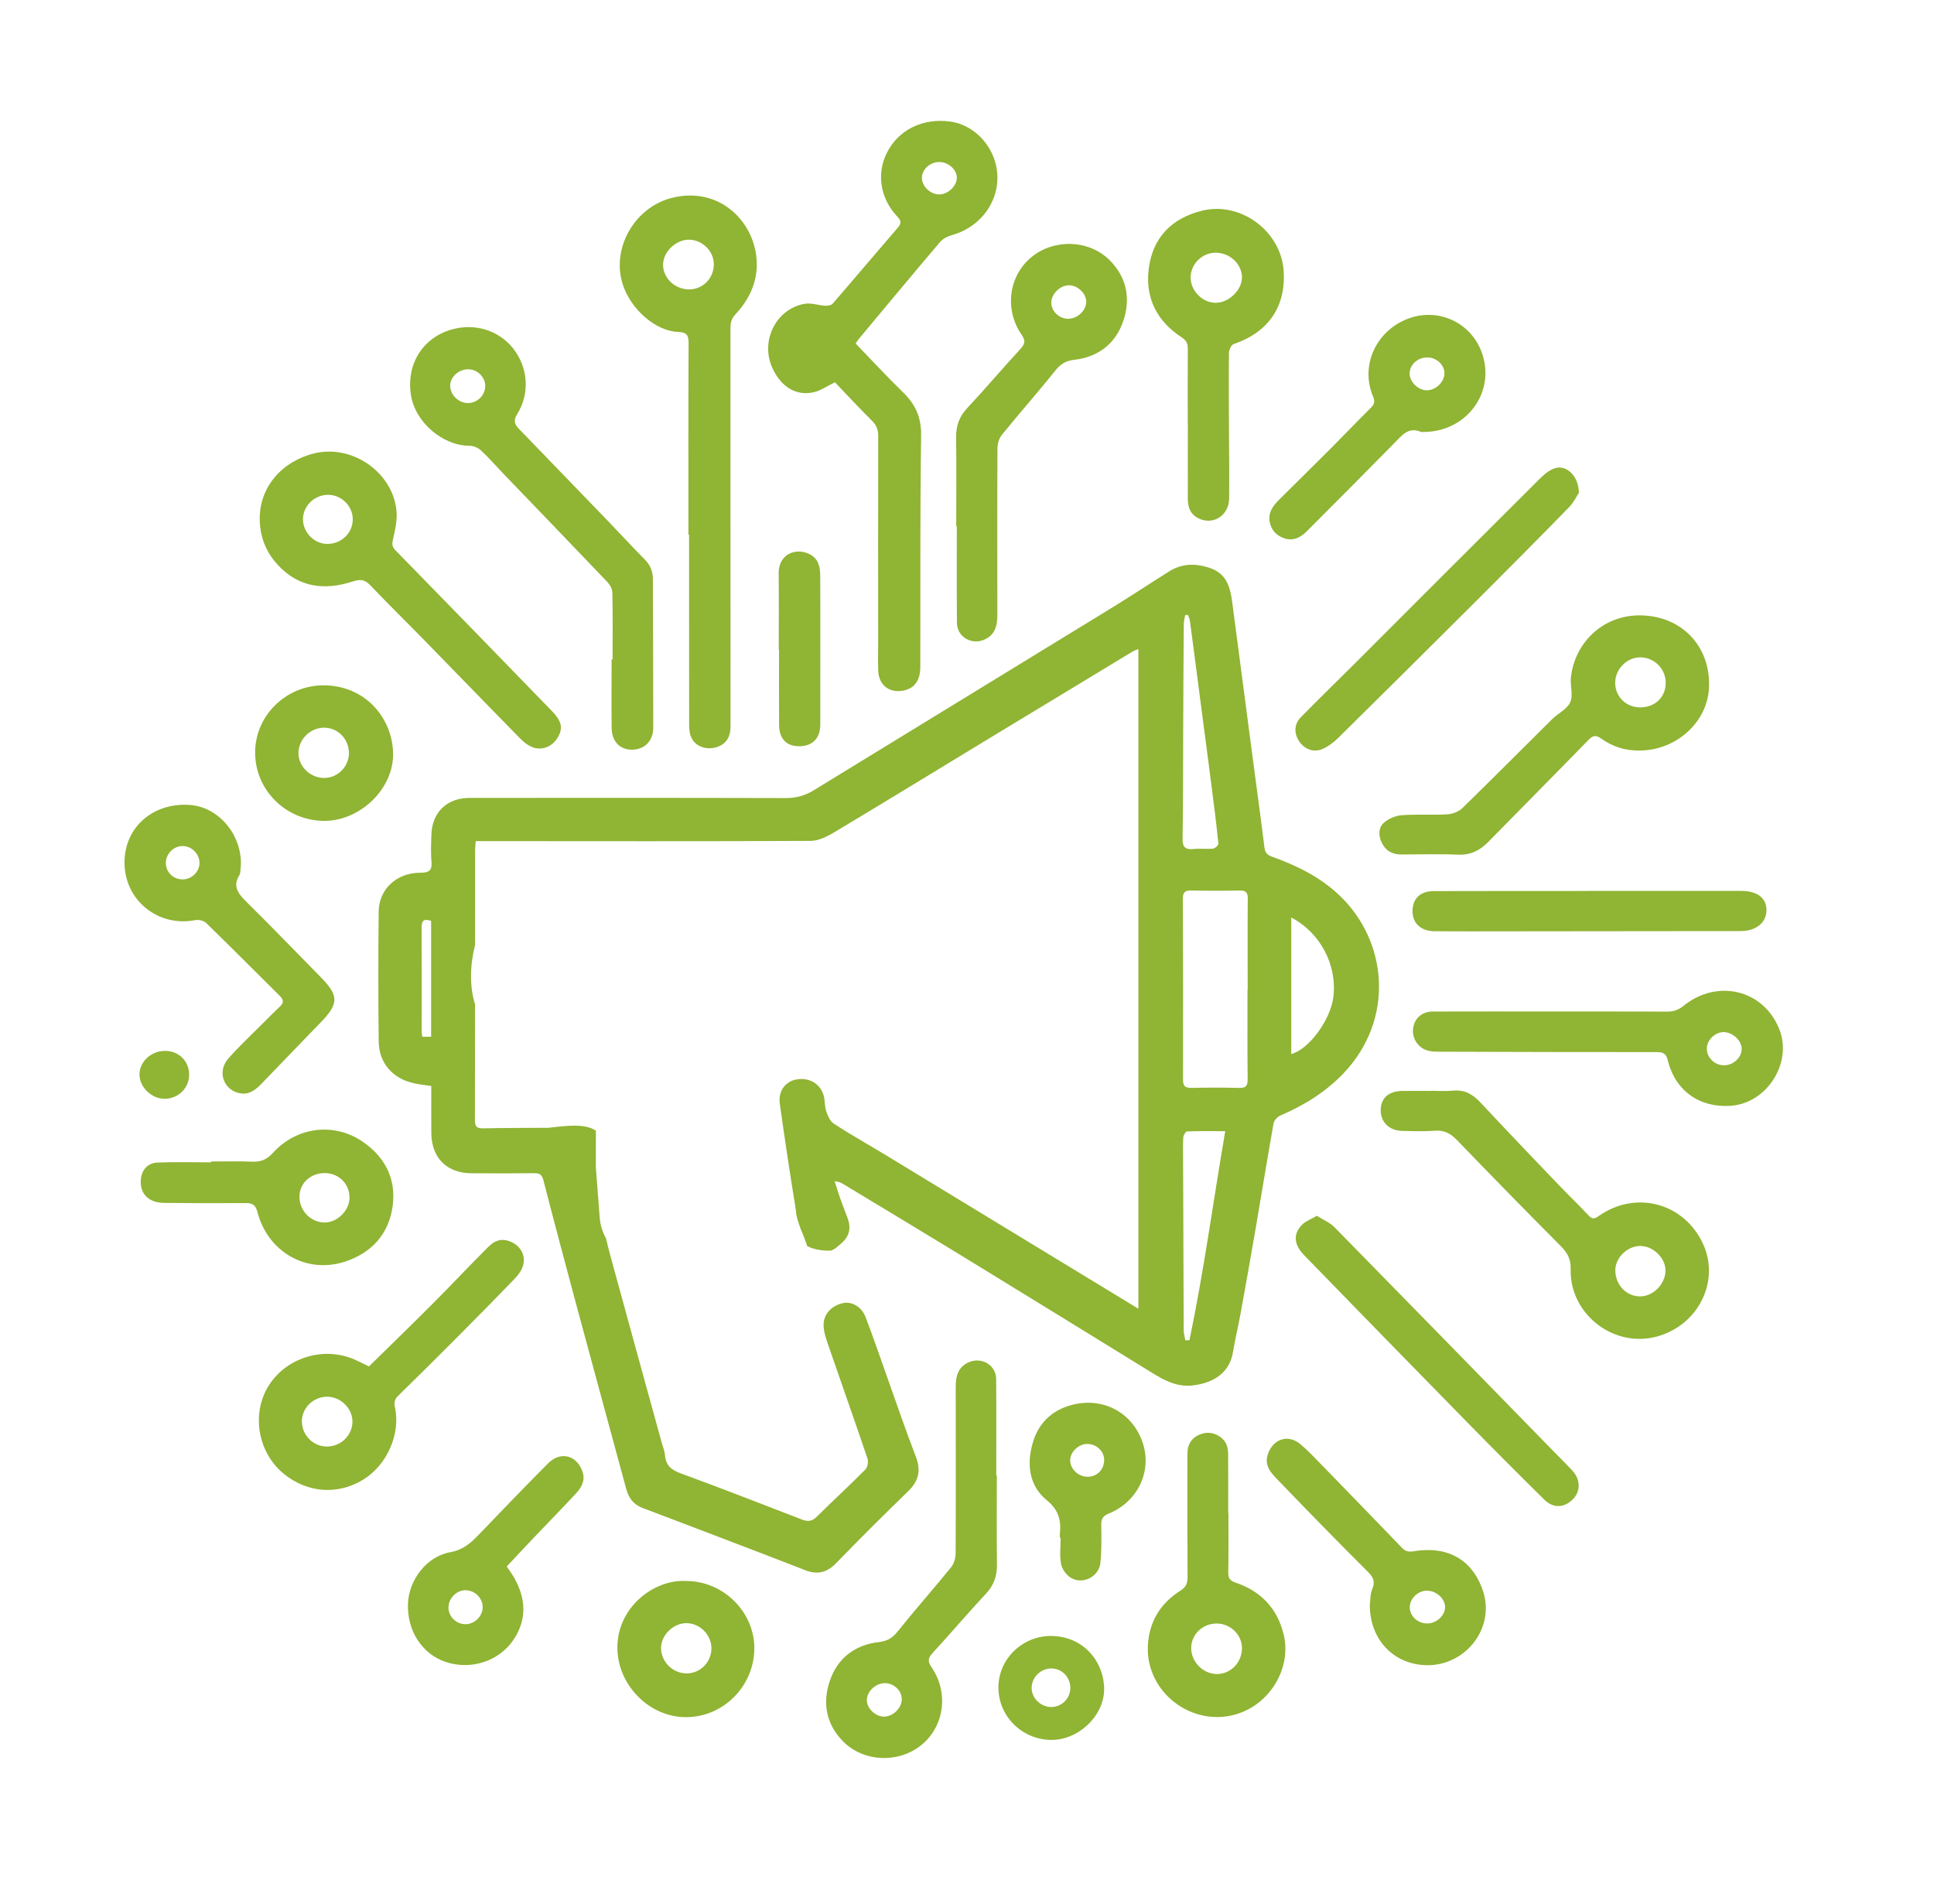 <svg width="64" height="63" viewBox="0 0 64 63" fill="none" xmlns="http://www.w3.org/2000/svg">
<path d="M44.302 29.605C43.661 29.005 42.895 28.634 42.083 28.342C41.931 28.287 41.866 28.213 41.844 28.048C41.699 26.891 41.54 25.735 41.388 24.578C41.184 23.033 40.982 21.489 40.779 19.945C40.716 19.466 40.608 19.01 40.092 18.815C39.616 18.635 39.139 18.627 38.693 18.905C38.076 19.29 37.471 19.695 36.85 20.076C33.543 22.103 30.232 24.126 26.923 26.153C26.638 26.328 26.343 26.408 25.999 26.407C22.512 26.397 19.025 26.401 15.538 26.402C14.787 26.402 14.293 26.883 14.274 27.636C14.267 27.925 14.252 28.217 14.278 28.504C14.305 28.802 14.201 28.879 13.908 28.878C13.126 28.876 12.539 29.421 12.531 30.165C12.516 31.595 12.516 33.026 12.532 34.455C12.54 35.173 12.988 35.685 13.689 35.842C13.876 35.884 14.068 35.904 14.272 35.935C14.272 36.467 14.268 36.981 14.273 37.494C14.282 38.316 14.787 38.819 15.606 38.822C16.299 38.826 16.99 38.828 17.682 38.82C17.864 38.818 17.937 38.874 17.984 39.058C18.337 40.43 18.702 41.8 19.07 43.169C19.617 45.203 20.173 47.234 20.723 49.268C20.803 49.569 20.968 49.787 21.265 49.898C21.648 50.042 22.032 50.188 22.416 50.334C23.826 50.873 25.238 51.407 26.643 51.955C27.056 52.117 27.367 52.034 27.673 51.719C28.454 50.914 29.25 50.123 30.054 49.342C30.409 48.999 30.482 48.643 30.301 48.182C29.974 47.341 29.685 46.483 29.381 45.633C29.137 44.95 28.905 44.261 28.644 43.584C28.509 43.233 28.19 43.059 27.9 43.118C27.521 43.197 27.245 43.485 27.254 43.857C27.259 44.065 27.329 44.278 27.398 44.478C27.833 45.738 28.278 46.995 28.706 48.257C28.742 48.363 28.712 48.55 28.638 48.624C28.112 49.155 27.561 49.659 27.03 50.186C26.872 50.343 26.734 50.356 26.537 50.28C25.199 49.762 23.862 49.242 22.516 48.749C22.208 48.635 22.033 48.483 22.006 48.154C21.995 48.017 21.938 47.884 21.901 47.749C21.337 45.701 20.772 43.654 20.213 41.604C20.156 41.396 20.104 41.186 20.053 40.975C19.932 40.76 19.858 40.513 19.842 40.254L19.718 38.628C19.718 38.212 19.716 37.812 19.72 37.415C19.35 37.153 18.65 37.265 18.215 37.31C18.192 37.313 18.17 37.315 18.148 37.317C18.136 37.318 18.123 37.319 18.113 37.32C18.088 37.322 18.065 37.321 18.042 37.318C17.354 37.323 16.666 37.321 15.979 37.336C15.76 37.34 15.715 37.256 15.716 37.056C15.718 35.783 15.72 34.508 15.721 33.235C15.532 32.638 15.553 31.921 15.722 31.269C15.722 30.216 15.723 29.163 15.723 28.11C15.723 28.029 15.734 27.947 15.743 27.832C15.869 27.832 15.978 27.832 16.088 27.832C19.668 27.833 23.248 27.842 26.829 27.824C27.095 27.823 27.383 27.674 27.623 27.53C29.343 26.5 31.053 25.453 32.767 24.412C34.338 23.459 35.91 22.507 37.483 21.557C37.528 21.53 37.581 21.514 37.672 21.476V43.305C37.236 43.04 36.848 42.804 36.461 42.569C34.095 41.129 31.728 39.688 29.361 38.251C28.772 37.893 28.169 37.556 27.59 37.181C27.466 37.1 27.391 36.913 27.339 36.76C27.284 36.595 27.304 36.407 27.254 36.239C27.137 35.848 26.767 35.644 26.349 35.719C25.993 35.783 25.747 36.105 25.804 36.512C25.966 37.676 26.142 38.837 26.33 39.997C26.34 40.06 26.347 40.118 26.348 40.173C26.382 40.343 26.442 40.515 26.503 40.686C26.583 40.865 26.652 41.047 26.713 41.232C26.932 41.348 27.221 41.393 27.514 41.38C27.558 41.358 27.601 41.334 27.643 41.309C27.705 41.256 27.767 41.202 27.829 41.151C28.114 40.911 28.171 40.634 28.047 40.301C27.963 40.075 27.873 39.849 27.792 39.621C27.73 39.444 27.677 39.263 27.62 39.085C27.758 39.093 27.836 39.138 27.913 39.184C29.198 39.961 30.485 40.733 31.765 41.516C33.889 42.817 36.011 44.121 38.131 45.429C38.541 45.682 38.954 45.9 39.464 45.843C40.145 45.767 40.687 45.434 40.8 44.746C40.872 44.315 40.976 43.889 41.054 43.458C41.226 42.513 41.395 41.567 41.557 40.62C41.755 39.471 41.94 38.32 42.145 37.172C42.163 37.073 42.272 36.954 42.367 36.913C43.147 36.577 43.855 36.145 44.449 35.527C46.166 33.733 45.931 31.132 44.302 29.605ZM14.267 34.306H13.973C13.965 34.239 13.954 34.185 13.954 34.131C13.954 32.984 13.958 31.837 13.952 30.69C13.951 30.449 14.041 30.393 14.267 30.472V34.306ZM39.154 24.15C39.158 22.982 39.165 21.814 39.174 20.646C39.175 20.547 39.204 20.448 39.221 20.35C39.251 20.348 39.282 20.347 39.312 20.346C39.336 20.417 39.37 20.485 39.379 20.558C39.504 21.492 39.625 22.426 39.746 23.361C39.862 24.248 39.981 25.136 40.094 26.024C40.175 26.653 40.255 27.281 40.319 27.913C40.324 27.965 40.211 28.072 40.145 28.079C39.931 28.102 39.714 28.07 39.502 28.093C39.221 28.122 39.129 28.03 39.134 27.739C39.155 26.542 39.149 25.346 39.154 24.15ZM39.362 44.345C39.316 44.347 39.272 44.348 39.226 44.35C39.207 44.24 39.171 44.132 39.171 44.022C39.162 42.145 39.156 40.269 39.151 38.391C39.149 38.139 39.142 37.886 39.157 37.635C39.162 37.565 39.236 37.439 39.281 37.438C39.688 37.422 40.096 37.429 40.546 37.429C40.146 39.761 39.837 42.067 39.362 44.345ZM41.288 32.742H41.282C41.282 33.733 41.277 34.724 41.287 35.714C41.289 35.937 41.222 36.005 40.999 35.998C40.477 35.984 39.953 35.986 39.43 35.997C39.228 36.002 39.149 35.944 39.149 35.731C39.154 33.731 39.152 31.731 39.144 29.731C39.143 29.514 39.226 29.461 39.425 29.466C39.958 29.477 40.491 29.478 41.023 29.466C41.235 29.461 41.294 29.538 41.291 29.742C41.282 30.742 41.288 31.742 41.288 32.742ZM44.122 32.999C44.027 33.751 43.311 34.73 42.73 34.877V30.359C43.702 30.868 44.256 31.942 44.122 32.999Z" fill="#90B433"/>
<path d="M28.316 11.368C28.844 11.914 29.349 12.464 29.884 12.982C30.296 13.382 30.491 13.812 30.482 14.412C30.445 16.963 30.46 19.516 30.455 22.067C30.454 22.516 30.263 22.779 29.894 22.851C29.429 22.941 29.079 22.67 29.062 22.192C29.052 21.883 29.06 21.575 29.06 21.266C29.06 18.985 29.057 16.704 29.062 14.424C29.062 14.222 29.006 14.074 28.862 13.929C28.433 13.502 28.02 13.058 27.63 12.65C27.354 12.784 27.157 12.924 26.94 12.976C26.356 13.115 25.851 12.81 25.562 12.182C25.151 11.291 25.671 10.226 26.623 10.053C26.84 10.014 27.078 10.103 27.308 10.117C27.39 10.121 27.506 10.104 27.553 10.05C28.275 9.217 28.984 8.374 29.704 7.541C29.825 7.4 29.834 7.314 29.699 7.172C29.128 6.572 28.998 5.745 29.35 5.053C29.733 4.296 30.528 3.902 31.438 4.021C32.155 4.114 32.776 4.699 32.955 5.446C33.199 6.469 32.556 7.489 31.498 7.78C31.356 7.819 31.2 7.9 31.107 8.009C30.2 9.076 29.306 10.154 28.408 11.229C28.384 11.258 28.367 11.291 28.316 11.368ZM31.664 5.876C31.659 5.603 31.373 5.354 31.072 5.361C30.759 5.367 30.495 5.622 30.508 5.905C30.52 6.186 30.807 6.443 31.098 6.433C31.385 6.422 31.669 6.143 31.664 5.876Z" fill="#90B433"/>
<path d="M22.782 17.696C22.782 15.583 22.777 13.47 22.787 11.357C22.788 11.081 22.719 10.994 22.433 10.983C21.686 10.954 20.866 10.223 20.606 9.405C20.226 8.209 21.002 6.859 22.231 6.548C23.669 6.184 24.775 7.141 25.001 8.312C25.155 9.105 24.889 9.808 24.343 10.395C24.217 10.532 24.172 10.661 24.172 10.839C24.175 15.243 24.175 19.647 24.174 24.05C24.174 24.425 23.987 24.666 23.648 24.74C23.305 24.814 22.974 24.668 22.859 24.362C22.808 24.227 22.805 24.07 22.805 23.922C22.802 21.846 22.803 19.771 22.803 17.695C22.796 17.696 22.789 17.696 22.782 17.696ZM22.807 9.576C23.258 9.574 23.615 9.214 23.622 8.755C23.629 8.317 23.248 7.936 22.801 7.931C22.364 7.927 21.94 8.337 21.942 8.764C21.945 9.208 22.338 9.577 22.807 9.576Z" fill="#90B433"/>
<path d="M20.272 21.822C20.272 21.083 20.28 20.345 20.264 19.608C20.262 19.487 20.181 19.343 20.092 19.251C18.952 18.055 17.803 16.866 16.658 15.674C16.412 15.418 16.18 15.149 15.921 14.908C15.826 14.82 15.673 14.751 15.546 14.751C14.649 14.75 13.741 13.976 13.599 13.073C13.441 12.058 13.977 11.187 14.935 10.906C15.7 10.681 16.504 10.927 16.98 11.528C17.474 12.154 17.544 13.015 17.114 13.704C16.974 13.927 17.034 14.047 17.183 14.201C18.17 15.221 19.157 16.242 20.142 17.264C20.543 17.68 20.934 18.108 21.341 18.518C21.526 18.705 21.606 18.918 21.606 19.171C21.61 20.807 21.618 22.442 21.617 24.078C21.617 24.514 21.337 24.796 20.929 24.806C20.524 24.816 20.247 24.543 20.241 24.093C20.231 23.335 20.239 22.579 20.239 21.822C20.25 21.822 20.261 21.822 20.272 21.822ZM15.494 13.337C15.803 13.332 16.062 13.07 16.058 12.766C16.053 12.472 15.797 12.223 15.498 12.219C15.182 12.216 14.899 12.471 14.897 12.758C14.896 13.068 15.178 13.341 15.494 13.337Z" fill="#90B433"/>
<path d="M47.33 36.092C47.583 36.092 47.836 36.113 48.086 36.088C48.471 36.05 48.742 36.214 48.993 36.483C49.834 37.383 50.686 38.274 51.538 39.164C51.879 39.521 52.236 39.862 52.573 40.222C52.693 40.35 52.772 40.331 52.901 40.24C54.141 39.364 55.753 39.807 56.37 41.188C56.828 42.213 56.393 43.433 55.381 43.999C53.756 44.908 51.931 43.636 51.977 42C51.986 41.664 51.869 41.453 51.647 41.23C50.494 40.071 49.351 38.903 48.217 37.727C48.007 37.51 47.799 37.391 47.488 37.414C47.126 37.441 46.76 37.429 46.395 37.42C45.971 37.408 45.692 37.133 45.691 36.742C45.69 36.34 45.947 36.105 46.404 36.098C46.713 36.093 47.022 36.097 47.329 36.097C47.33 36.093 47.33 36.093 47.33 36.092ZM53.454 42.032C53.456 42.523 53.824 42.903 54.289 42.896C54.719 42.891 55.116 42.475 55.115 42.035C55.114 41.63 54.714 41.236 54.296 41.228C53.862 41.219 53.453 41.61 53.454 42.032Z" fill="#90B433"/>
<path d="M8.595 17.144C8.6 16.093 9.352 15.249 10.416 14.998C11.656 14.705 12.974 15.616 13.117 16.867C13.155 17.189 13.077 17.531 13.004 17.853C12.968 18.012 12.975 18.095 13.091 18.213C14.821 19.983 16.546 21.756 18.269 23.533C18.579 23.852 18.628 24.079 18.483 24.356C18.327 24.655 18.022 24.83 17.691 24.747C17.524 24.704 17.358 24.582 17.233 24.455C16.184 23.39 15.147 22.315 14.103 21.247C13.49 20.62 12.863 20.006 12.258 19.371C12.08 19.184 11.942 19.153 11.687 19.236C10.76 19.542 9.896 19.451 9.194 18.693C8.791 18.26 8.594 17.738 8.595 17.144ZM11.674 17.179C11.672 16.738 11.291 16.366 10.845 16.373C10.393 16.38 10.021 16.751 10.026 17.191C10.031 17.624 10.401 17.997 10.829 17.998C11.301 17.999 11.675 17.636 11.674 17.179Z" fill="#90B433"/>
<path d="M31.644 17.416C31.644 16.434 31.652 15.452 31.641 14.471C31.636 14.097 31.739 13.791 32.001 13.511C32.599 12.87 33.168 12.2 33.761 11.554C33.911 11.391 33.951 11.286 33.811 11.083C33.228 10.239 33.379 9.127 34.135 8.506C34.882 7.892 36.041 7.93 36.721 8.61C37.283 9.172 37.42 9.871 37.178 10.603C36.926 11.364 36.353 11.813 35.549 11.906C35.275 11.938 35.102 12.038 34.929 12.253C34.353 12.975 33.739 13.667 33.157 14.384C33.061 14.501 33.008 14.686 33.007 14.839C32.998 16.68 33.004 18.522 33.004 20.363C33.004 20.72 32.919 21.029 32.544 21.177C32.128 21.341 31.67 21.059 31.667 20.613C31.658 19.547 31.663 18.483 31.663 17.417C31.655 17.416 31.65 17.416 31.644 17.416ZM35.342 10.548C35.645 10.55 35.934 10.289 35.946 9.999C35.957 9.727 35.677 9.447 35.387 9.44C35.083 9.433 34.786 9.724 34.79 10.025C34.794 10.302 35.052 10.545 35.342 10.548Z" fill="#90B433"/>
<path d="M54.25 24.834C53.787 24.842 53.364 24.707 52.99 24.441C52.822 24.323 52.725 24.319 52.573 24.476C51.473 25.607 50.359 26.725 49.255 27.853C48.972 28.143 48.661 28.299 48.241 28.28C47.616 28.252 46.989 28.274 46.362 28.274C46.063 28.274 45.843 28.141 45.717 27.867C45.61 27.634 45.616 27.378 45.803 27.217C45.957 27.084 46.189 26.989 46.393 26.974C46.895 26.937 47.403 26.974 47.905 26.945C48.072 26.934 48.273 26.856 48.392 26.74C49.389 25.769 50.368 24.78 51.358 23.802C51.556 23.605 51.857 23.469 51.962 23.236C52.066 23.008 51.955 22.69 51.984 22.417C52.111 21.241 53.106 20.256 54.477 20.371C55.756 20.477 56.614 21.469 56.554 22.759C56.5 23.902 55.462 24.836 54.25 24.834ZM54.286 23.407C54.775 23.402 55.124 23.062 55.122 22.592C55.12 22.122 54.733 21.743 54.264 21.751C53.818 21.759 53.44 22.158 53.45 22.613C53.459 23.065 53.823 23.411 54.286 23.407Z" fill="#90B433"/>
<path d="M12.209 45.215C12.917 44.52 13.62 43.838 14.312 43.144C14.932 42.523 15.533 41.884 16.154 41.263C16.412 41.003 16.661 40.97 16.944 41.107C17.211 41.237 17.382 41.507 17.323 41.819C17.29 41.987 17.177 42.161 17.053 42.288C16.369 43.001 15.673 43.702 14.977 44.402C14.384 44.997 13.786 45.587 13.187 46.174C13.073 46.286 13.029 46.381 13.068 46.559C13.268 47.452 12.798 48.493 12.007 48.968C11.166 49.473 10.177 49.401 9.399 48.774C8.679 48.194 8.383 47.179 8.68 46.297C9.088 45.083 10.523 44.464 11.729 44.983C11.897 45.057 12.062 45.144 12.209 45.215ZM10.798 47.864C11.261 47.875 11.646 47.518 11.663 47.063C11.68 46.625 11.29 46.223 10.839 46.216C10.388 46.209 10.005 46.565 9.99 47.005C9.976 47.465 10.342 47.854 10.798 47.864Z" fill="#90B433"/>
<path d="M4.12 28.522C4.13 27.366 5.069 26.548 6.286 26.635C7.312 26.709 8.111 27.765 7.952 28.834C7.946 28.871 7.948 28.915 7.931 28.943C7.692 29.311 7.867 29.556 8.137 29.823C8.968 30.642 9.776 31.484 10.596 32.315C11.224 32.95 11.221 33.208 10.593 33.851C9.941 34.518 9.299 35.195 8.649 35.864C8.465 36.052 8.259 36.224 7.965 36.179C7.405 36.094 7.17 35.465 7.554 35.028C7.891 34.642 8.269 34.292 8.632 33.927C8.843 33.715 9.054 33.503 9.27 33.298C9.393 33.181 9.386 33.081 9.27 32.965C8.456 32.157 7.646 31.341 6.822 30.54C6.742 30.462 6.57 30.424 6.455 30.447C5.22 30.684 4.109 29.776 4.12 28.522ZM6.602 28.557C6.604 28.252 6.337 27.989 6.031 27.995C5.735 28.001 5.487 28.259 5.488 28.558C5.49 28.862 5.734 29.099 6.043 29.099C6.343 29.098 6.6 28.849 6.602 28.557Z" fill="#90B433"/>
<path d="M51.359 33.47C52.63 33.47 53.9 33.468 55.172 33.473C55.377 33.474 55.537 33.422 55.703 33.288C56.825 32.376 58.354 32.747 58.877 34.045C59.328 35.159 58.479 36.505 57.274 36.59C56.237 36.661 55.434 36.089 55.188 35.078C55.135 34.855 55.026 34.812 54.819 34.813C52.427 34.815 50.035 34.807 47.643 34.8C47.522 34.8 47.398 34.798 47.282 34.772C46.947 34.697 46.723 34.376 46.76 34.043C46.797 33.706 47.047 33.473 47.406 33.471C48.723 33.467 50.042 33.469 51.359 33.469C51.359 33.469 51.359 33.469 51.359 33.47ZM57.043 35.25C57.356 35.254 57.639 34.993 57.636 34.703C57.632 34.425 57.33 34.149 57.033 34.151C56.756 34.155 56.492 34.407 56.483 34.68C56.472 34.983 56.731 35.245 57.043 35.25Z" fill="#90B433"/>
<path d="M39.305 14.009C39.305 13.187 39.302 12.365 39.307 11.543C39.308 11.37 39.264 11.267 39.103 11.162C38.297 10.639 37.9 9.873 38.01 8.925C38.131 7.884 38.751 7.225 39.781 6.971C41.044 6.659 42.38 7.636 42.477 8.945C42.564 10.139 41.975 10.995 40.822 11.386C40.743 11.413 40.669 11.581 40.668 11.684C40.659 12.591 40.667 13.496 40.67 14.403C40.673 15.103 40.686 15.804 40.674 16.504C40.664 17.088 40.095 17.41 39.611 17.124C39.362 16.976 39.306 16.741 39.307 16.476C39.308 15.654 39.308 14.833 39.308 14.01C39.307 14.009 39.306 14.009 39.305 14.009ZM40.225 8.362C39.782 8.363 39.405 8.733 39.4 9.173C39.396 9.619 39.789 10.02 40.23 10.02C40.67 10.02 41.109 9.588 41.099 9.164C41.088 8.725 40.691 8.361 40.225 8.362Z" fill="#90B433"/>
<path d="M40.651 50.068C40.651 50.722 40.657 51.376 40.646 52.031C40.643 52.22 40.703 52.304 40.886 52.367C41.726 52.652 42.273 53.22 42.481 54.092C42.744 55.205 42.022 56.4 40.894 56.727C39.432 57.151 37.922 55.993 37.985 54.47C38.017 53.688 38.388 53.058 39.059 52.636C39.243 52.521 39.3 52.394 39.299 52.184C39.29 50.82 39.292 49.456 39.295 48.091C39.296 47.731 39.499 47.499 39.853 47.422C40.136 47.362 40.478 47.532 40.59 47.807C40.63 47.907 40.642 48.025 40.642 48.134C40.646 48.779 40.644 49.423 40.644 50.068C40.646 50.068 40.648 50.068 40.651 50.068ZM40.258 55.392C40.714 55.399 41.086 55.029 41.099 54.555C41.112 54.106 40.727 53.722 40.263 53.721C39.804 53.719 39.427 54.074 39.419 54.517C39.41 54.978 39.8 55.385 40.258 55.392Z" fill="#90B433"/>
<path d="M6.986 38.433C7.444 38.433 7.901 38.419 8.358 38.439C8.641 38.45 8.836 38.363 9.031 38.148C9.807 37.292 11.033 37.13 11.977 37.761C12.728 38.262 13.111 38.991 12.996 39.887C12.879 40.816 12.31 41.451 11.422 41.744C10.15 42.164 8.864 41.433 8.52 40.108C8.456 39.861 8.349 39.806 8.12 39.809C7.224 39.816 6.327 39.813 5.431 39.803C4.929 39.797 4.643 39.519 4.658 39.077C4.669 38.729 4.872 38.48 5.222 38.467C5.809 38.444 6.398 38.461 6.986 38.461C6.986 38.452 6.986 38.443 6.986 38.433ZM9.909 39.601C9.91 40.064 10.282 40.446 10.737 40.452C11.161 40.456 11.568 40.052 11.567 39.628C11.566 39.171 11.21 38.818 10.748 38.816C10.276 38.812 9.908 39.157 9.909 39.601Z" fill="#90B433"/>
<path d="M47.109 14.293C47.081 14.293 47.05 14.302 47.026 14.292C46.602 14.111 46.389 14.411 46.141 14.662C45.18 15.639 44.213 16.61 43.245 17.579C43.045 17.779 42.803 17.91 42.512 17.816C42.248 17.731 42.067 17.548 42.016 17.262C41.961 16.948 42.134 16.728 42.337 16.526C42.899 15.967 43.466 15.412 44.026 14.851C44.473 14.402 44.911 13.943 45.361 13.496C45.481 13.377 45.509 13.288 45.436 13.116C45.006 12.096 45.536 10.941 46.601 10.543C47.608 10.166 48.698 10.68 49.047 11.697C49.491 12.995 48.524 14.29 47.109 14.293ZM47.8 12.36C47.808 12.088 47.554 11.839 47.257 11.828C46.929 11.816 46.657 12.049 46.647 12.352C46.638 12.622 46.918 12.906 47.202 12.915C47.498 12.924 47.791 12.652 47.8 12.36Z" fill="#90B433"/>
<path d="M45.329 53.119C45.352 52.944 45.339 52.753 45.406 52.597C45.514 52.345 45.455 52.197 45.262 52.005C44.262 51.011 43.278 49.999 42.3 48.984C42.07 48.746 41.818 48.5 41.962 48.101C42.139 47.608 42.629 47.449 43.032 47.786C43.283 47.995 43.506 48.237 43.734 48.47C44.62 49.38 45.504 50.291 46.385 51.206C46.498 51.324 46.599 51.361 46.774 51.331C48.067 51.116 48.794 51.765 49.08 52.658C49.495 53.951 48.387 55.241 47.02 55.088C46.015 54.976 45.337 54.179 45.329 53.119ZM47.231 53.719C47.539 53.719 47.828 53.45 47.82 53.167C47.812 52.893 47.535 52.642 47.233 52.634C46.926 52.626 46.643 52.898 46.652 53.193C46.662 53.487 46.918 53.719 47.231 53.719Z" fill="#90B433"/>
<path d="M52.248 16.305C52.183 16.403 52.086 16.617 51.931 16.775C50.955 17.776 49.969 18.77 48.98 19.757C47.416 21.319 45.846 22.875 44.273 24.428C44.131 24.569 43.958 24.695 43.776 24.777C43.478 24.912 43.176 24.799 42.993 24.531C42.819 24.276 42.82 23.966 43.044 23.736C43.618 23.148 44.21 22.578 44.791 21.997C46.853 19.937 48.91 17.874 50.976 15.819C51.117 15.679 51.294 15.538 51.479 15.487C51.849 15.385 52.243 15.759 52.248 16.305Z" fill="#90B433"/>
<path d="M43.576 40.23C43.784 40.362 44.005 40.449 44.157 40.604C46.61 43.103 49.054 45.609 51.5 48.114C51.676 48.294 51.857 48.47 52.029 48.656C52.306 48.956 52.312 49.346 52.05 49.609C51.77 49.892 51.407 49.919 51.11 49.627C50.192 48.724 49.284 47.809 48.383 46.889C46.638 45.109 44.895 43.323 43.157 41.534C42.81 41.177 42.789 40.825 43.089 40.524C43.204 40.408 43.376 40.347 43.576 40.23Z" fill="#90B433"/>
<path d="M16.767 51.836C17.43 52.702 17.493 53.549 16.97 54.291C16.488 54.977 15.576 55.266 14.754 54.994C13.972 54.733 13.474 53.973 13.5 53.077C13.522 52.295 14.108 51.504 14.897 51.362C15.331 51.283 15.587 51.05 15.857 50.767C16.614 49.978 17.37 49.191 18.141 48.418C18.559 47.998 19.117 48.16 19.286 48.731C19.368 49.008 19.233 49.228 19.062 49.414C18.601 49.913 18.123 50.398 17.654 50.892C17.36 51.2 17.069 51.514 16.767 51.836ZM15.403 52.618C15.107 52.617 14.837 52.893 14.84 53.195C14.842 53.489 15.093 53.738 15.393 53.743C15.701 53.747 15.968 53.49 15.973 53.186C15.977 52.881 15.716 52.621 15.403 52.618Z" fill="#90B433"/>
<path d="M52.601 29.48C54.274 29.48 55.947 29.48 57.62 29.48C58.142 29.48 58.446 29.705 58.456 30.095C58.467 30.518 58.124 30.808 57.596 30.809C54.998 30.813 52.4 30.814 49.802 30.817C49.026 30.818 48.25 30.821 47.475 30.814C47.018 30.811 46.741 30.549 46.743 30.147C46.745 29.734 46.999 29.487 47.442 29.486C48.966 29.482 50.488 29.483 52.012 29.482C52.209 29.48 52.405 29.48 52.601 29.48Z" fill="#90B433"/>
<path d="M10.687 27.162C9.421 27.132 8.419 26.103 8.443 24.858C8.468 23.625 9.525 22.64 10.777 22.678C12.184 22.72 13.024 23.864 13.008 24.998C12.987 26.157 11.864 27.19 10.687 27.162ZM11.547 24.906C11.539 24.436 11.162 24.066 10.705 24.079C10.245 24.091 9.871 24.479 9.876 24.932C9.882 25.376 10.284 25.752 10.745 25.742C11.191 25.732 11.553 25.354 11.547 24.906Z" fill="#90B433"/>
<path d="M34.761 57.572C33.791 57.55 33.022 56.76 33.04 55.805C33.059 54.86 33.869 54.105 34.828 54.133C35.907 54.166 36.552 55.042 36.538 55.912C36.525 56.801 35.663 57.593 34.761 57.572ZM35.42 55.842C35.414 55.482 35.124 55.198 34.775 55.208C34.422 55.218 34.134 55.514 34.139 55.862C34.144 56.203 34.453 56.492 34.805 56.484C35.147 56.476 35.425 56.185 35.42 55.842Z" fill="#90B433"/>
<path d="M22.703 52.314C23.922 52.31 24.956 53.322 24.962 54.523C24.967 55.783 23.944 56.82 22.698 56.819C21.495 56.818 20.476 55.785 20.432 54.6C20.38 53.202 21.638 52.251 22.703 52.314ZM23.543 54.535C23.539 54.084 23.146 53.7 22.699 53.709C22.267 53.718 21.874 54.112 21.875 54.535C21.877 54.986 22.26 55.367 22.714 55.372C23.171 55.376 23.546 54.997 23.543 54.535Z" fill="#90B433"/>
<path d="M35.074 50.88C35.074 50.833 35.069 50.786 35.075 50.74C35.12 50.295 35.028 49.957 34.634 49.635C34.044 49.151 33.972 48.431 34.179 47.731C34.379 47.052 34.862 46.615 35.574 46.463C36.584 46.248 37.514 46.79 37.826 47.777C38.119 48.705 37.638 49.698 36.692 50.081C36.505 50.157 36.439 50.251 36.443 50.45C36.45 50.869 36.456 51.292 36.415 51.709C36.369 52.178 35.819 52.451 35.425 52.2C35.279 52.107 35.142 51.914 35.112 51.746C35.06 51.466 35.099 51.17 35.099 50.88C35.089 50.88 35.081 50.88 35.074 50.88ZM35.984 48.864C36.295 48.868 36.528 48.641 36.539 48.325C36.549 48.032 36.294 47.78 35.984 47.779C35.689 47.778 35.412 48.044 35.414 48.326C35.415 48.607 35.684 48.862 35.984 48.864Z" fill="#90B433"/>
<path d="M25.77 21.493C25.77 20.652 25.777 19.812 25.768 18.973C25.761 18.338 26.331 18.104 26.794 18.339C27.088 18.488 27.14 18.76 27.143 19.049C27.147 19.74 27.146 20.43 27.146 21.121C27.146 22.074 27.146 23.026 27.145 23.978C27.144 24.424 26.892 24.684 26.463 24.692C26.032 24.7 25.784 24.452 25.782 23.986C25.776 23.156 25.78 22.324 25.78 21.494C25.776 21.493 25.774 21.493 25.77 21.493Z" fill="#90B433"/>
<path d="M5.449 34.773C5.908 34.767 6.255 35.102 6.259 35.554C6.263 35.994 5.911 36.348 5.46 36.358C5.025 36.368 4.615 35.977 4.616 35.553C4.617 35.132 4.994 34.779 5.449 34.773Z" fill="#90B433"/>
<path d="M32.987 48.826C32.987 49.808 32.98 50.79 32.991 51.77C32.995 52.145 32.892 52.45 32.63 52.731C32.032 53.371 31.464 54.041 30.87 54.687C30.721 54.85 30.68 54.956 30.821 55.159C31.403 56.002 31.253 57.114 30.497 57.736C29.749 58.35 28.59 58.312 27.91 57.632C27.348 57.069 27.211 56.37 27.454 55.639C27.705 54.877 28.278 54.428 29.083 54.335C29.357 54.304 29.529 54.204 29.702 53.988C30.279 53.267 30.892 52.575 31.475 51.858C31.57 51.741 31.623 51.556 31.624 51.402C31.633 49.561 31.627 47.72 31.627 45.879C31.627 45.522 31.713 45.212 32.087 45.064C32.504 44.9 32.962 45.183 32.965 45.628C32.974 46.694 32.968 47.759 32.968 48.825C32.975 48.826 32.982 48.826 32.987 48.826ZM29.289 55.694C28.986 55.692 28.698 55.953 28.686 56.242C28.674 56.514 28.955 56.795 29.244 56.801C29.548 56.808 29.846 56.517 29.841 56.217C29.838 55.94 29.58 55.696 29.289 55.694Z" fill="#90B433"/>
</svg>
